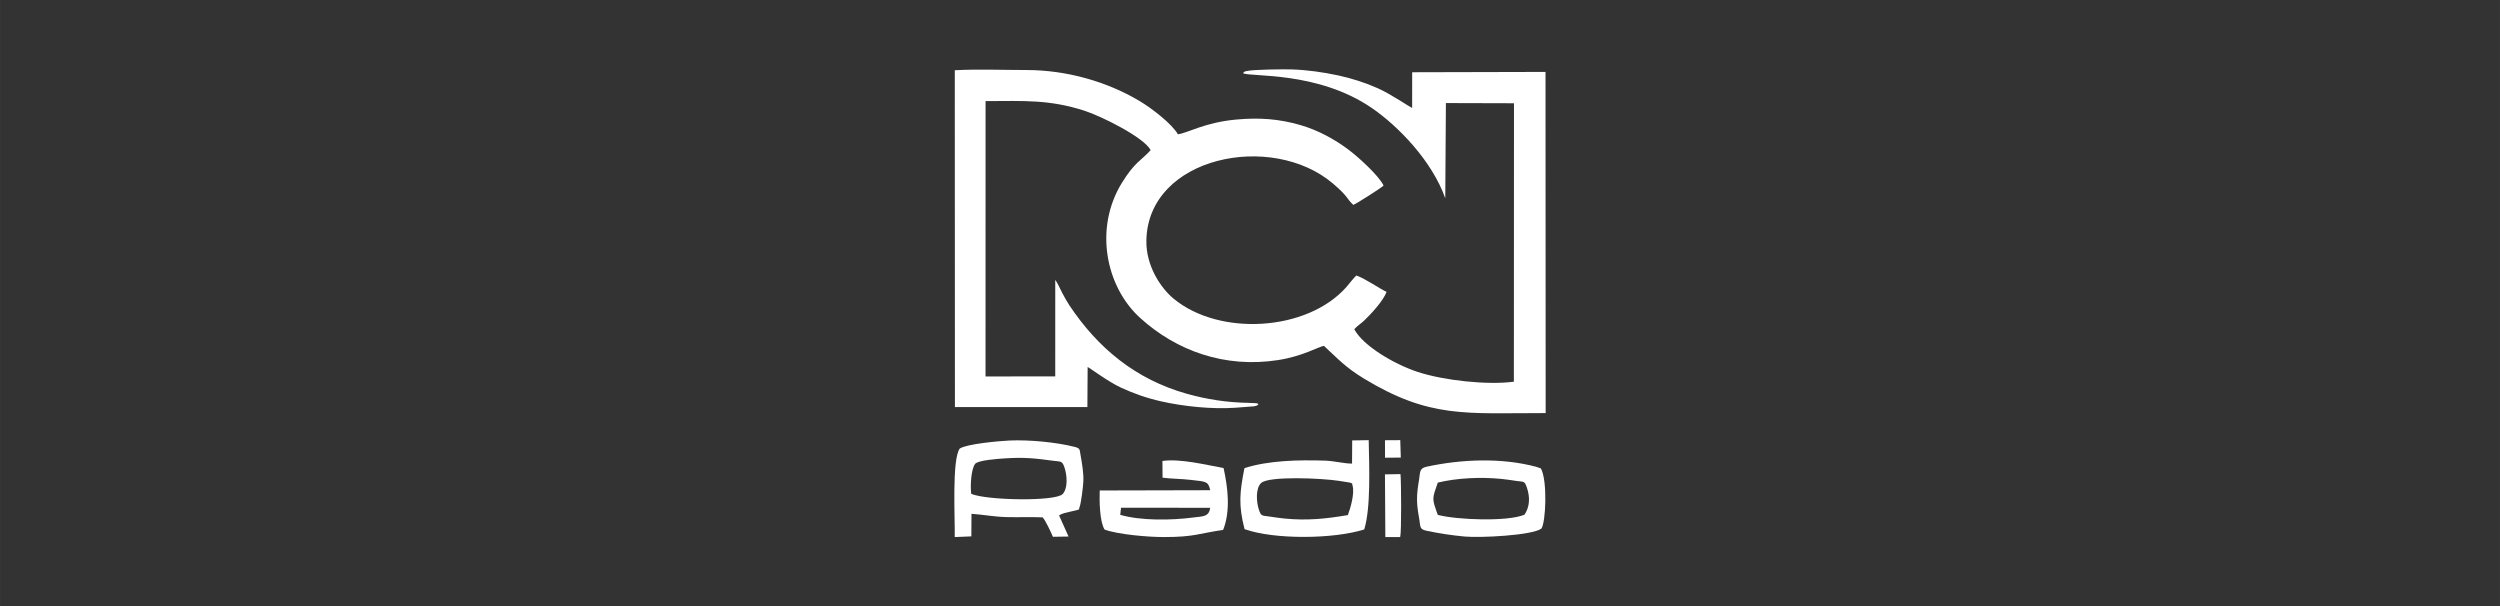 <?xml version="1.0" encoding="UTF-8"?>
<!DOCTYPE svg PUBLIC "-//W3C//DTD SVG 1.1//EN" "http://www.w3.org/Graphics/SVG/1.1/DTD/svg11.dtd">
<!-- Creator: CorelDRAW -->
<svg xmlns="http://www.w3.org/2000/svg" xml:space="preserve" width="60.793mm" height="14.746mm" version="1.1" style="shape-rendering:geometricPrecision; text-rendering:geometricPrecision; image-rendering:optimizeQuality; fill-rule:evenodd; clip-rule:evenodd"
viewBox="0 0 2828.24 686.03"
 xmlns:xlink="http://www.w3.org/1999/xlink"
 xmlns:xodm="http://www.corel.com/coreldraw/odm/2003">
 <rect x="0" y="0" width="2828.24" height="686.03" fill="#333333" stroke="none"/>
 <defs>
  <style type="text/css">
   <![CDATA[
    .fil1 {fill:none}
    .fil0 {fill:white}
   ]]>
  </style>
   <clipPath id="id0">
    <path d="M-0 0l2828.24 0 0 686.03 -2828.24 0 0 -686.03z"/>
   </clipPath>
 </defs>
 <g id="Capa_x0020_1">
  <g>
  </g>
  <g style="clip-path:url(#id0)">
   <g id="_3116781382752">
    <g>
     <path class="fil0" d="M1542.84 428.18c74.83,45.41 115.46,39.08 205.76,39.14l-0.17 -385.96 -150.85 0.37 -0.03 40.44c-1.94,-0.63 -24.02,-15.72 -38.86,-22.33 -13.66,-6.08 -29.37,-11.25 -45.05,-14.58 -16.86,-3.58 -34.32,-6.13 -52.45,-6.74 -7.27,-0.25 -43.58,-0.01 -50.89,1.88 -2.8,0.72 -2.43,0.24 -4.08,2.48 8.91,4.36 84.86,-2.55 145.97,39.48 29.74,20.46 67.83,59.66 82.83,101.93l0.72 -107.69 77.02 0.21 -0.13 314.99c-30.03,4.08 -79.74,-1.47 -108.7,-11 -27.16,-8.94 -61.94,-29.69 -71.85,-48.33 3.26,-3.82 7.09,-5.95 11,-9.62 7.93,-7.45 21.83,-22.65 25.55,-32.62 -8.84,-4.22 -25.09,-15.65 -34.23,-18.55 -3.02,2.75 -8.06,9.4 -11.2,12.97 -44.22,50.21 -143.72,56.21 -195.62,13.14 -14.29,-11.85 -31.33,-36.86 -30.71,-66.04 2.01,-94.73 141.81,-123.1 211.14,-64.07 17.7,15.08 14.69,16.31 22.95,24.09 3.51,-1.18 32.5,-19.76 34.27,-21.83 -5.43,-11.43 -29.1,-32.75 -40.2,-41.01 -14.82,-11.03 -33.38,-21.48 -53.73,-27.4 -23.84,-6.94 -46.33,-8.77 -73.17,-6.25 -35.35,3.32 -54.26,15.08 -65.57,16.67 -6.46,-11.46 -28.68,-28.9 -43.48,-37.73 -37.01,-22.08 -82.73,-34.98 -127.85,-35 -26,-0.01 -55.38,-1.17 -81.1,0.24l0.15 381.07 149.87 -0.05 0.28 -45.27c2,0.67 23.58,16.86 37.64,23.28 14.31,6.55 28.35,11.66 45.3,15.51 25.2,5.73 57.31,9.11 84.07,7.28l21.43 -1.65c4.08,-0.9 3.8,-1.34 4.81,-2.45 -1.41,-0.87 -0.51,-0.54 -2.76,-1.05l-9 -0.39c-23.6,-0.39 -46.76,-3.93 -69.37,-10.3 -57.9,-16.32 -100.54,-51.71 -132.67,-99.9 -2.94,-4.41 -5.75,-9.49 -8.36,-14.49 -1.8,-3.48 -5.75,-12.15 -7.72,-14.4l-0.01 109.18 -78.87 0.05 0.04 -311.51c44.11,-0.14 71.83,-1.87 111.43,10.74 19.54,6.22 68.18,30.51 75.33,44.77 -10.79,11.95 -17.95,13.28 -32.54,36.99 -31.63,51.38 -18.3,117.39 20.57,152.72 41.07,37.35 95.97,57.16 156.17,47.76 28.16,-4.4 44.79,-14.79 51.85,-16.07 15.76,14.64 24.68,24.52 45.08,36.9z"/>
     <path class="fil0" d="M1098.72 558.66c-1.15,-9.28 -0.13,-27.51 4.34,-33.77 3.02,-4.25 25.98,-5.81 32.94,-6.27 23,-1.53 34.61,-0.14 55.97,2.71 7.56,1.01 9.56,-0.14 11.97,6.64 3.39,9.5 4.34,24.14 -1.67,30.88 -7.78,8.72 -86.53,7.28 -103.55,-0.18zm99.39 24.44c3.22,-2.28 8.23,-3.24 12.8,-4.29 12.49,-2.88 8.96,-1.51 10.45,-5.35 1.75,-4.53 3.88,-22.73 4.19,-28.09 0.56,-9.63 -1.45,-21.22 -3.09,-30.32 -1.2,-6.61 -0.34,-7.84 -6.58,-9.45 -20.74,-5.33 -52.08,-8.28 -74.15,-7.21 -12.47,0.6 -48.28,3.88 -56.02,9.12 -8.99,12.57 -5.21,78.98 -5.62,100.08l18.79 -0.78 0.17 -25.54c13.3,0.92 25.06,3.32 39.24,3.71 13.68,0.38 27.71,-0.3 41.26,0.31 3.27,3.61 9.41,16.7 11.59,21.98l17.71 -0.28 -10.73 -23.89z"/>
     <path class="fil0" d="M1524.85 582.71c-24.67,4.21 -45.89,6.43 -71.72,3.93 -6.03,-0.59 -11.34,-1.46 -17.19,-2.31 -8.5,-1.24 -9.21,-0.08 -11.76,-7.72 -2.97,-8.88 -3.84,-24.35 2.59,-30.23 8.7,-7.96 67.64,-5.52 88.3,-2.34l11.9 1.91c4.61,1.67 2.16,0.42 3,2.85 3.02,8.81 -2.42,26.67 -5.11,33.91zm18.49 16.27c7.62,-24.3 5.62,-72.38 5.07,-101.03l-18.66 0.32 -0.19 26.19c-8.53,0.12 -20.29,-3.01 -30.64,-3.34 -29.54,-0.92 -63.55,-0.34 -91.09,8.48 -5.35,27.11 -6.96,41.7 0.13,69.03 34.01,12.08 101.2,11.22 135.39,0.35z"/>
     <path class="fil0" d="M1268.21 574.37l100.83 0.11c-1.18,10.45 -8.75,9.61 -19.04,10.96 -25.17,3.3 -59.45,3.73 -82.68,-2.98l0.89 -8.09zm-24.12 -19.49c-0.46,12.12 0,35.64 5.55,44.25 15.19,5.51 48.9,8.48 67.27,8.45 34.43,-0.04 38.53,-3.96 66.81,-8.09 8.7,-21.61 5.22,-48.58 0.5,-69.97 -19.25,-3.46 -48.75,-10.93 -69.16,-8.02l0.14 18.91c10.11,1.34 21.27,1.21 31.52,2.46 16.9,2.06 20.14,1.03 22.4,11.71l-125.03 0.3z"/>
     <path class="fil0" d="M1626.57 545.97c21.88,-5.26 48.15,-6.46 71.55,-4.21 5.85,0.56 11.36,1.44 17.18,2.3 8.83,1.31 9.36,-0.27 12.04,7.51 3.76,10.93 3.33,21.83 -2.69,30.7 -19.13,8.14 -76.7,5.89 -98.08,0.23 -6.78,-19.01 -6.57,-17.57 -0,-36.53zm111.53 -17.82c-39.45,-10.56 -84.43,-8.7 -124.05,-0.19 -8.58,1.84 -7.22,5.98 -8.72,15.01 -2.97,17.77 -3.09,25.55 0.15,43.43 1.86,10.22 -0.19,12.37 9.62,14.33 14.57,2.93 26.62,4.81 41.85,6.25 17.42,1.65 76.47,-1.21 86.85,-9 4.9,-6.91 7.08,-53.59 -0.52,-67.98l-5.18 -1.86z"/>
     <path class="fil0" d="M1567.24 607.59l16.82 -0.04c1.51,-6.09 1.18,-62.61 0.31,-71.19l-17.57 0.29 0.44 70.94z"/>
     <polygon class="fil0" points="1566.88,517.82 1584.72,517.66 1584.12,497.95 1566.83,498.05 "/>
    </g>
   </g>
  </g>
  <polygon class="fil1" points="-0,0 2828.24,0 2828.24,686.03 -0,686.03 "/>
 </g>
</svg>

